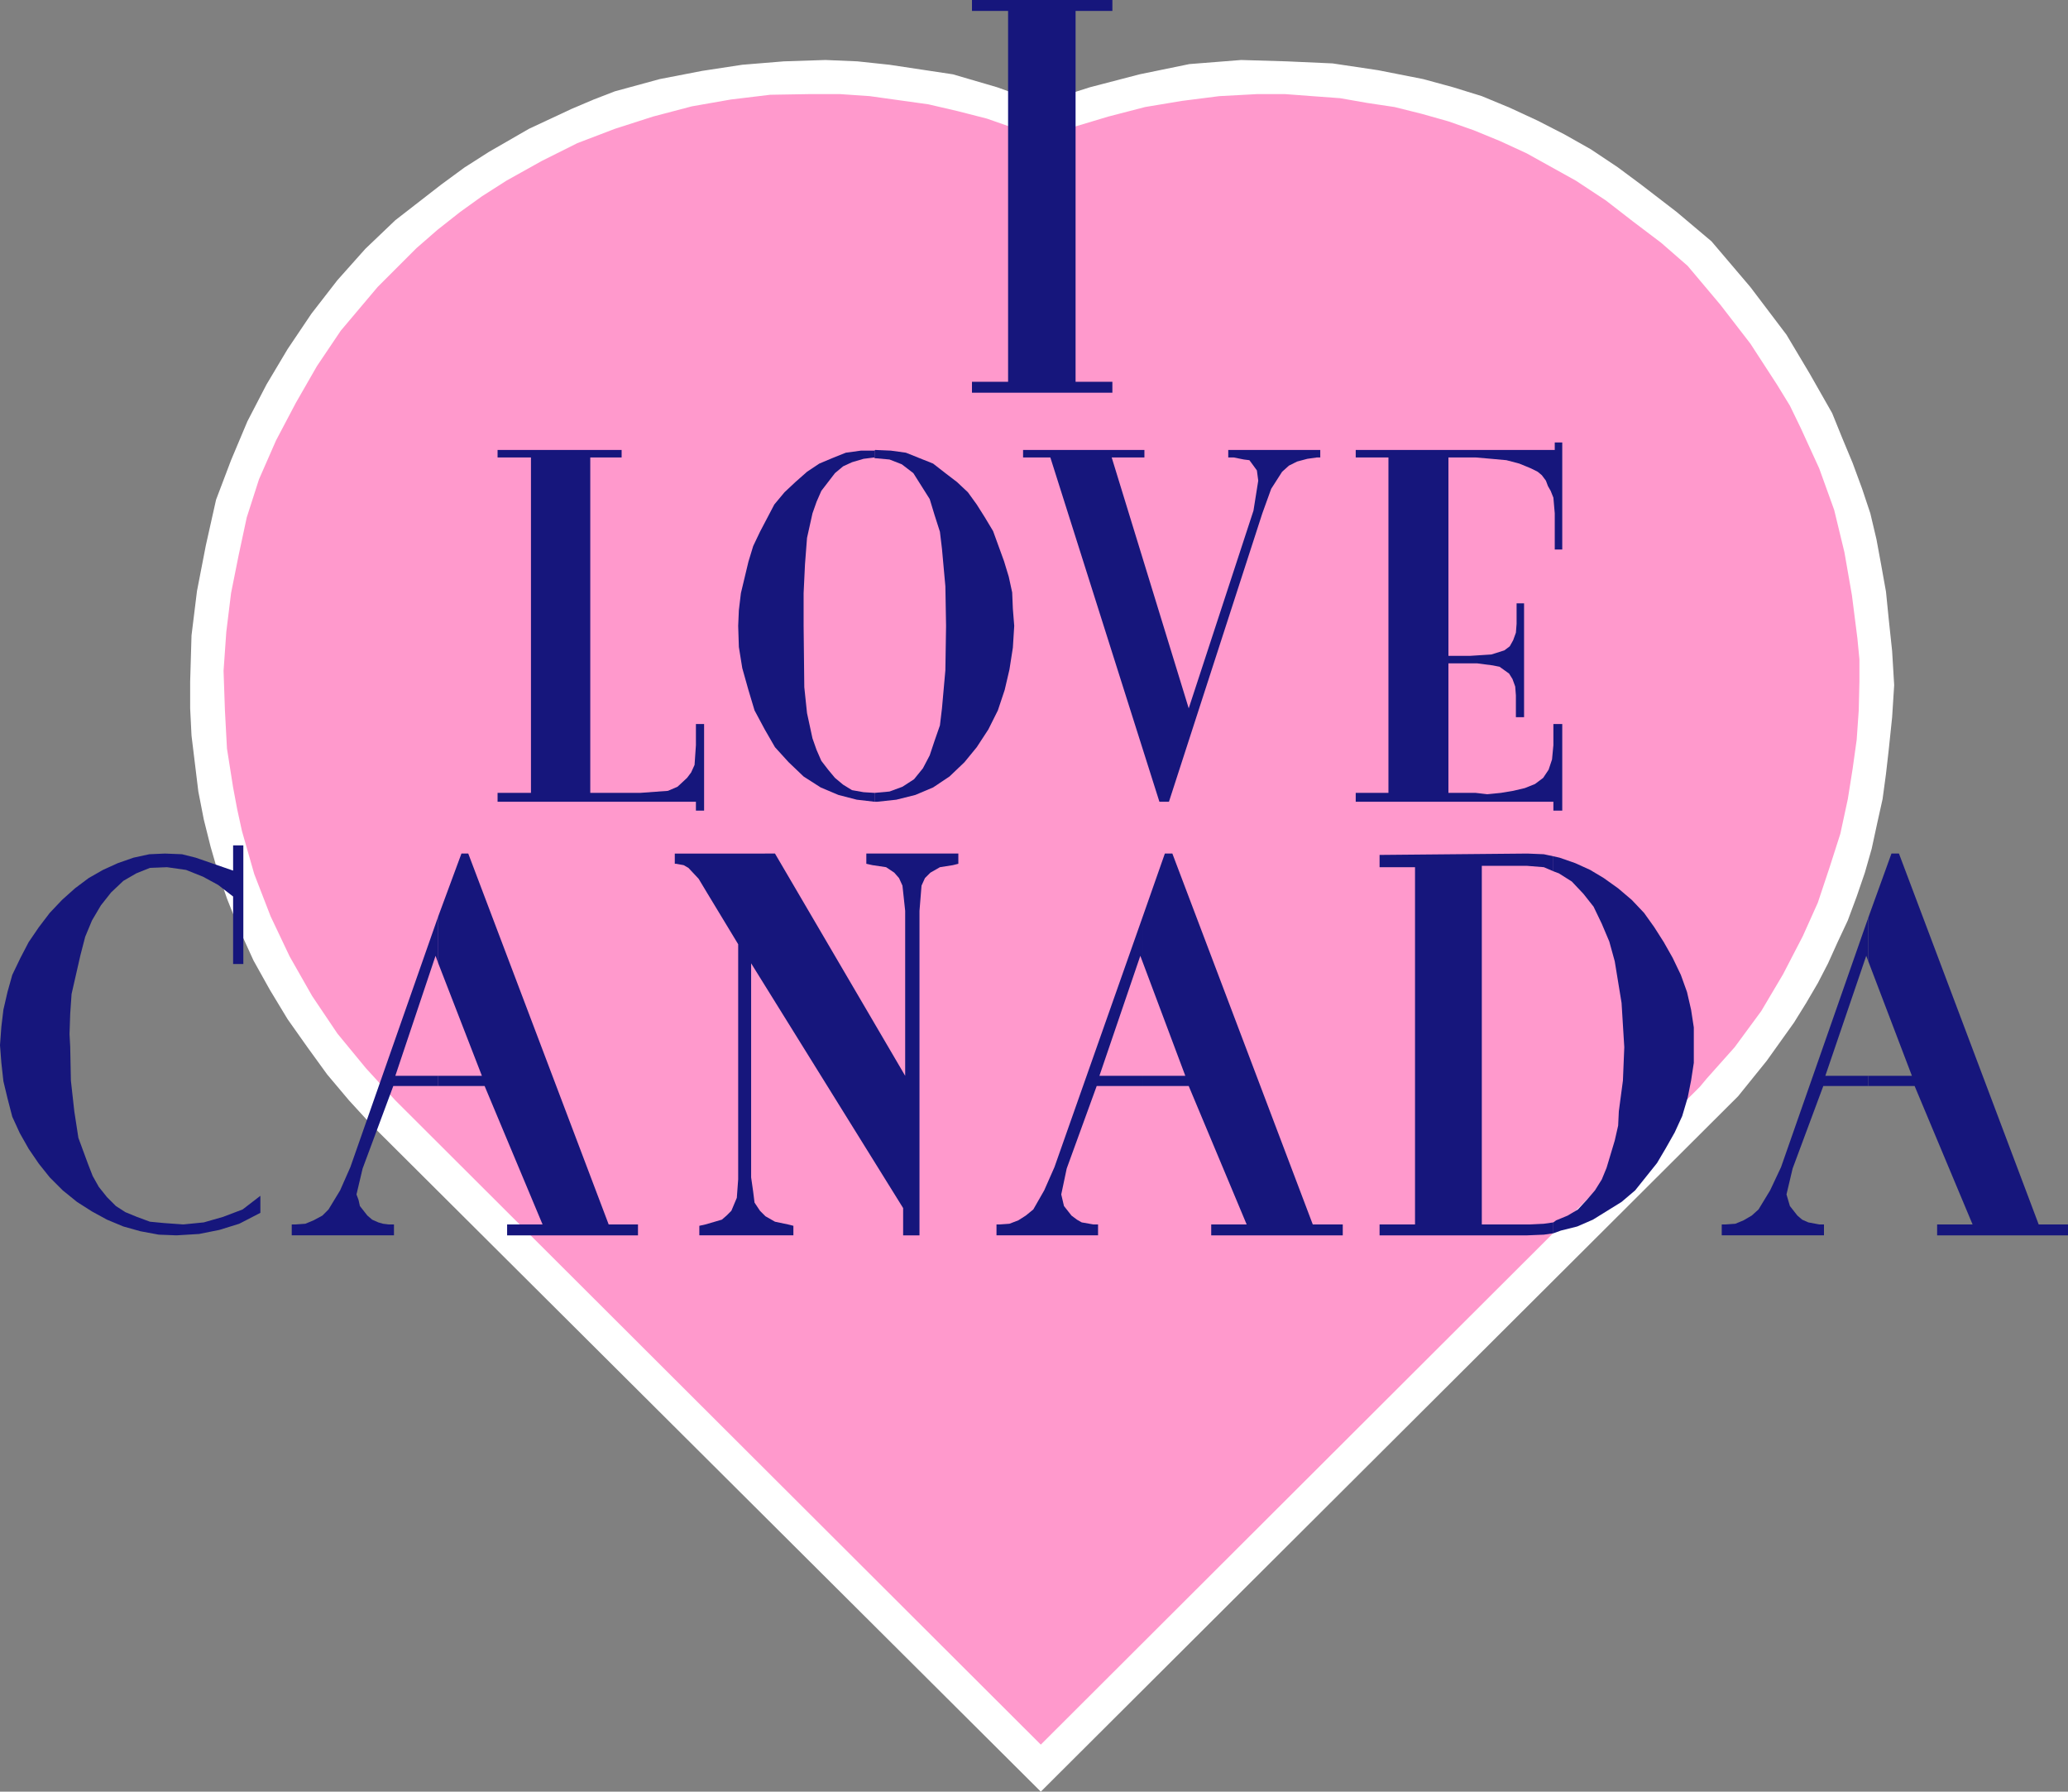 <?xml version="1.0" encoding="UTF-8" standalone="no"?>
<svg
   version="1.0"
   width="129.724mm"
   height="112.371mm"
   id="svg26"
   sodipodi:docname="I Love Canada 1.wmf"
   xmlns:inkscape="http://www.inkscape.org/namespaces/inkscape"
   xmlns:sodipodi="http://sodipodi.sourceforge.net/DTD/sodipodi-0.dtd"
   xmlns="http://www.w3.org/2000/svg"
   xmlns:svg="http://www.w3.org/2000/svg">
  <rect width="100%" height="100%" fill="#808080" stroke="none"/>
  <sodipodi:namedview
     id="namedview26"
     pagecolor="#ffffff"
     bordercolor="#000000"
     borderopacity="0.25"
     inkscape:showpageshadow="2"
     inkscape:pageopacity="0.0"
     inkscape:pagecheckerboard="0"
     inkscape:deskcolor="#d1d1d1"
     inkscape:document-units="mm" />
  <defs
     id="defs1">
    <pattern
       id="WMFhbasepattern"
       patternUnits="userSpaceOnUse"
       width="6"
       height="6"
       x="0"
       y="0" />
  </defs>
  <path
     style="fill:#ffffff;fill-opacity:1;fill-rule:evenodd;stroke:none"
     d="m 423.553,79.35 5.494,9.212 5.333,9.373 2.424,5.98 2.424,5.818 2.262,6.141 1.939,5.818 1.454,6.141 1.131,6.141 1.131,6.303 0.646,6.464 0.808,7.596 0.485,8.08 -0.485,7.596 -0.808,7.757 -0.646,5.656 -0.808,5.98 -1.293,5.818 -1.293,5.98 -1.616,5.656 -1.939,5.656 -2.101,5.656 -2.424,5.171 -2.262,5.01 -2.424,4.687 -2.747,4.687 -2.909,4.687 -6.464,9.05 -6.787,8.404 -165.317,164.842 -158.691,-158.054 -5.333,-5.818 -5.171,-6.141 -4.686,-6.464 -4.686,-6.626 -4.202,-6.949 -3.878,-6.949 -3.394,-7.434 -2.909,-7.272 -2.101,-6.141 -1.778,-6.141 -1.616,-6.464 -1.293,-6.626 -1.616,-13.252 -0.323,-6.464 v -6.303 l 0.323,-10.989 1.293,-10.505 2.101,-10.828 2.424,-10.828 3.555,-9.373 3.878,-9.212 4.525,-8.727 5.01,-8.404 5.656,-8.404 6.141,-7.919 6.626,-7.434 7.11,-6.788 10.827,-8.404 5.494,-4.04 5.818,-3.717 9.534,-5.495 10.019,-4.687 5.333,-2.263 5.01,-1.939 5.333,-1.454 5.333,-1.454 10.019,-1.939 9.534,-1.454 9.858,-0.808 9.858,-0.323 7.595,0.323 7.595,0.808 15.029,2.263 10.504,3.071 10.342,3.717 11.635,-3.717 11.797,-3.071 11.797,-2.424 12.282,-0.97 10.827,0.323 10.827,0.485 10.827,1.616 10.666,2.101 7.11,1.939 6.787,2.101 6.626,2.747 6.626,3.071 6.302,3.232 6.302,3.555 6.302,4.202 5.656,4.202 8.403,6.464 8.242,6.949 9.211,10.828 z"
     id="path1" />
  <path
     style="fill:#ff99cc;fill-opacity:1;fill-rule:evenodd;stroke:none"
     d="m 400.121,63.028 7.757,9.212 7.11,9.212 6.302,9.697 3.07,5.01 2.586,5.333 4.363,9.535 3.555,9.858 2.424,10.02 1.778,10.181 1.293,10.181 0.485,5.01 v 5.333 l -0.162,6.788 -0.485,6.949 -0.97,6.949 -1.131,7.111 -1.778,8.242 -2.586,8.08 -2.747,8.242 -3.555,7.919 -4.686,9.05 -5.171,8.727 -6.302,8.565 -6.626,7.434 -1.616,1.939 -156.267,155.953 -153.035,-152.721 -6.949,-7.596 -6.787,-8.242 -5.979,-8.889 -5.333,-9.373 -4.525,-9.535 -3.878,-10.02 -2.909,-10.181 -1.131,-5.171 -0.97,-5.172 -1.454,-9.212 -0.485,-9.05 -0.323,-9.373 0.646,-9.212 1.131,-9.212 1.778,-8.889 1.939,-9.05 2.909,-9.05 4.04,-9.212 4.686,-8.889 5.01,-8.727 5.656,-8.404 8.726,-10.343 9.211,-9.212 5.01,-4.363 5.333,-4.202 5.171,-3.717 5.818,-3.717 8.403,-4.687 8.403,-4.202 8.888,-3.394 9.05,-2.909 9.211,-2.424 9.211,-1.616 9.373,-1.131 9.534,-0.162 h 6.949 l 7.11,0.485 13.898,1.939 6.949,1.616 6.949,1.778 6.464,2.263 6.302,2.747 7.918,-3.071 8.08,-2.424 8.726,-2.263 8.726,-1.454 8.888,-1.131 9.05,-0.485 h 6.464 l 6.464,0.485 6.626,0.485 6.464,1.131 6.464,0.97 6.464,1.616 6.302,1.778 5.979,2.101 6.302,2.586 6.302,2.909 5.818,3.232 5.818,3.232 7.11,4.687 6.464,5.01 6.626,5.01 z"
     id="path2" />
  <path
     style="fill:#ff99cc;fill-opacity:1;fill-rule:evenodd;stroke:none"
     d="m 379.76,56.563 5.01,3.879 4.686,4.04 8.888,8.889 4.04,4.687 4.04,4.848 3.717,5.172 3.232,5.495 3.717,6.303 3.394,6.626 2.909,6.788 2.586,6.626 2.101,6.788 1.616,7.111 1.616,7.272 0.485,7.434 0.808,6.788 0.162,7.111 v 6.949 l -0.485,7.111 -0.97,6.949 -1.616,7.111 -1.616,6.626 -2.101,6.788 -1.778,5.333 -2.101,5.333 -5.171,10.181 -2.747,4.848 -2.909,4.848 -3.394,4.848 -3.555,4.525 -4.04,5.01 -153.52,153.206 -147.056,-146.741 -6.302,-6.949 -5.818,-7.111 -5.333,-7.757 -4.686,-7.757 -4.363,-8.242 -3.717,-8.404 -2.909,-8.727 -2.424,-8.889 -2.262,-14.868 -0.646,-7.596 -0.323,-7.434 0.485,-10.666 1.454,-10.505 2.101,-10.181 2.909,-10.02 3.717,-9.697 4.363,-9.373 5.333,-9.05 5.979,-8.727 8.08,-9.858 9.05,-8.727 4.525,-4.202 4.848,-3.879 5.01,-3.555 5.494,-3.555 8.565,-4.687 8.888,-4.202 4.525,-1.939 4.525,-1.616 4.686,-1.616 4.686,-1.131 8.403,-1.939 8.403,-1.131 8.565,-0.808 8.403,-0.162 8.565,0.162 8.403,0.97 8.565,1.293 8.242,1.939 9.534,3.394 9.534,3.555 6.626,-2.586 6.626,-2.424 13.413,-3.394 6.787,-1.616 7.11,-0.808 7.272,-0.485 6.787,-0.323 9.05,0.485 9.05,0.97 8.726,1.616 8.403,2.101 8.726,2.747 8.242,3.394 7.918,3.717 8.08,4.525 4.848,3.232 z"
     id="path3" />
  <path
     style="fill:#ff99cc;fill-opacity:1;fill-rule:evenodd;stroke:none"
     d="m 343.723,45.735 8.242,3.717 7.757,3.879 7.918,4.525 7.434,5.172 9.211,7.596 8.08,8.242 4.04,4.525 3.555,4.363 3.394,4.848 3.232,5.01 4.04,7.596 3.717,7.434 3.232,7.919 2.747,7.757 1.939,8.08 0.808,4.04 0.485,4.363 0.97,8.404 0.485,8.565 -0.323,6.464 -0.485,6.464 -0.808,6.626 -1.131,6.626 -1.616,6.626 -1.939,6.464 -2.101,6.141 -2.747,6.141 -4.202,8.242 -4.686,7.596 -5.171,7.272 -5.656,7.111 -147.379,147.388 -141.4,-141.247 -8.403,-9.212 -3.555,-4.848 -3.717,-5.01 -3.07,-5.333 -3.07,-5.172 -2.747,-5.333 -2.424,-5.495 -2.262,-5.818 -1.778,-5.656 -1.454,-5.98 -1.616,-5.818 -0.97,-5.98 -0.646,-6.141 -0.485,-5.98 -0.323,-6.141 0.646,-10.181 1.131,-9.697 2.262,-9.858 2.586,-9.212 3.394,-8.889 4.202,-8.889 5.01,-8.565 5.656,-8.404 7.434,-9.212 8.565,-8.242 4.202,-3.717 4.525,-3.717 4.848,-3.555 5.171,-3.071 5.979,-3.555 6.141,-3.071 6.302,-2.747 6.464,-2.424 6.626,-1.939 6.464,-1.454 6.787,-1.454 6.949,-0.808 8.403,-0.808 8.565,-0.162 8.565,0.646 8.565,1.293 8.726,1.616 8.403,2.424 7.918,3.071 3.878,1.778 3.555,1.778 7.11,-3.232 7.272,-2.747 8.726,-2.586 8.565,-1.616 8.08,-1.454 8.08,-0.97 h 8.403 l 8.403,0.646 8.403,0.97 8.403,1.616 7.918,2.101 z"
     id="path4" />
  <path
     style="fill:#ff99cc;fill-opacity:1;fill-rule:evenodd;stroke:none"
     d="m 277.144,48.644 9.05,-1.454 9.05,-0.808 h 8.726 l 8.565,0.485 8.565,1.293 8.08,1.778 8.403,2.263 7.918,3.071 8.08,3.717 7.434,4.363 4.848,2.909 4.525,3.232 8.403,6.949 7.757,7.919 7.272,8.565 5.333,7.596 4.525,8.242 3.878,8.242 3.07,8.565 2.747,8.565 1.778,9.05 1.131,9.212 0.485,4.687 0.162,4.687 -0.323,6.141 -0.485,6.141 -0.808,6.141 -0.97,6.303 -1.616,5.98 -1.616,6.141 -2.101,5.656 -2.424,5.656 -3.717,7.434 -4.525,7.272 -4.848,6.788 -5.333,6.788 -141.4,141.247 -135.744,-135.429 -7.757,-8.889 -6.787,-9.212 -5.818,-9.697 -2.586,-5.01 -2.101,-5.01 -2.262,-5.171 -1.616,-5.333 -1.616,-5.656 -1.293,-5.656 -0.808,-5.495 -0.808,-5.656 -0.646,-11.474 0.162,-6.464 0.646,-6.464 0.97,-6.303 1.293,-6.141 1.616,-6.303 1.778,-5.98 2.586,-6.141 2.586,-5.818 2.909,-5.656 3.232,-5.495 3.394,-5.333 3.878,-5.172 3.878,-4.687 4.363,-4.687 9.211,-8.404 4.848,-4.04 5.333,-3.394 5.171,-3.394 5.656,-3.071 5.494,-2.747 5.979,-2.263 6.141,-2.101 5.979,-1.778 10.181,-2.101 5.01,-0.646 5.171,-0.485 5.171,-0.323 h 5.171 l 5.171,0.162 5.01,0.323 10.989,1.616 5.494,1.131 5.01,1.616 10.181,3.717 5.01,2.101 5.01,2.586 h 0.162 l 3.07,-1.778 3.232,-1.616 6.949,-2.424 6.787,-2.424 6.787,-1.939 z"
     id="path5" />
  <path
     style="fill:#ff99cc;fill-opacity:1;fill-rule:evenodd;stroke:none"
     d="m 246.763,68.684 11.958,-5.656 6.302,-2.424 6.302,-2.101 10.181,-2.424 10.342,-1.293 10.504,-0.323 h 5.333 l 5.171,0.485 5.01,0.808 5.171,0.808 5.171,1.293 5.01,1.454 5.01,1.778 4.686,1.778 4.848,2.101 4.848,2.424 5.656,3.394 5.171,3.555 4.848,3.879 5.171,4.202 5.656,5.333 5.171,5.98 4.686,6.141 4.202,6.626 3.878,6.788 3.232,7.272 2.909,7.272 2.262,7.434 1.939,9.535 1.131,9.373 0.162,4.687 v 4.848 4.687 l -0.485,4.687 -1.293,8.404 -1.939,8.565 -2.262,8.08 -3.232,7.919 -3.717,7.596 -4.525,7.434 -4.848,6.788 -5.656,6.464 -1.293,1.778 -132.673,132.197 -130.088,-130.096 -5.494,-6.141 -5.333,-6.464 -4.363,-6.626 -4.04,-7.111 -3.717,-7.272 -2.747,-7.596 -2.424,-7.757 -1.778,-8.242 -0.808,-5.98 -0.646,-5.656 v -11.313 l 0.485,-5.656 0.485,-5.656 2.262,-11.474 2.262,-7.919 2.909,-7.757 3.717,-7.434 4.04,-7.111 4.686,-6.788 5.01,-6.303 5.494,-6.141 6.141,-5.495 6.141,-5.01 6.626,-4.525 7.11,-4.04 7.434,-3.555 7.434,-2.909 7.918,-2.424 8.08,-1.939 8.242,-0.97 5.01,-0.485 h 5.171 l 10.504,0.323 10.342,1.131 5.01,1.131 4.686,1.454 6.302,1.778 6.141,2.586 5.818,2.747 5.818,3.232 z"
     id="path6" />
  <path
     style="fill:#ff99cc;fill-opacity:1;fill-rule:evenodd;stroke:none"
     d="m 198.445,62.381 10.989,1.454 5.494,0.97 5.333,1.293 6.949,2.101 6.949,3.071 6.464,3.232 6.141,3.717 7.272,-4.202 7.757,-3.555 7.757,-3.071 8.242,-2.263 8.242,-1.778 8.242,-0.808 8.403,-0.162 4.202,0.162 4.202,0.485 4.525,0.323 4.202,0.808 8.403,1.939 8.242,2.747 3.717,1.616 4.04,1.778 7.595,4.04 6.787,4.525 6.949,5.01 5.979,5.98 5.656,5.98 5.171,6.626 4.686,7.111 3.878,7.434 1.939,3.879 1.293,3.879 1.616,3.879 1.293,4.202 1.939,8.404 0.808,4.525 0.485,4.202 0.162,4.363 0.162,4.202 -0.162,8.404 -0.646,8.242 -1.778,8.08 -2.262,8.08 -3.07,7.919 -3.555,7.596 -4.363,7.434 -5.656,7.272 -5.656,7.434 -126.694,125.894 -124.432,-124.116 -5.01,-5.656 -4.686,-5.818 -4.363,-6.303 -3.878,-6.626 -3.232,-6.788 -2.909,-7.272 -2.101,-7.434 -1.454,-7.272 -0.97,-6.949 -0.485,-6.949 v -6.788 l 0.323,-6.949 0.97,-6.788 1.454,-6.788 1.939,-6.464 2.101,-6.464 2.909,-6.303 3.232,-5.818 3.555,-6.141 4.04,-5.495 4.202,-5.171 4.848,-5.172 5.171,-4.687 5.333,-4.525 7.11,-4.687 7.272,-4.04 7.434,-3.555 7.595,-2.747 3.878,-1.131 3.878,-0.97 4.202,-0.808 3.878,-0.485 8.242,-0.808 8.403,-0.646 z"
     id="path7" />
  <path
     style="fill:#ff99cc;fill-opacity:1;fill-rule:evenodd;stroke:none"
     d="m 101.485,153.044 0.97,-5.818 0.808,-5.171 1.454,-5.01 1.616,-5.01 1.939,-5.01 1.939,-4.687 2.586,-4.687 2.424,-4.363 6.302,-8.565 6.949,-7.919 3.878,-3.555 4.04,-3.232 4.363,-3.394 4.525,-2.909 6.626,-3.717 6.626,-2.909 7.11,-2.586 3.555,-0.97 3.394,-0.808 7.595,-1.454 7.11,-0.646 7.434,-0.162 7.757,0.485 5.818,0.646 5.818,1.454 5.979,1.293 5.818,2.101 5.656,2.424 5.333,2.747 5.01,2.909 4.848,3.555 5.494,-3.879 5.494,-3.232 5.979,-2.747 5.818,-2.263 6.141,-2.101 6.141,-1.616 6.464,-0.97 6.464,-0.646 6.302,-0.162 h 4.363 l 4.202,0.323 4.363,0.485 4.04,0.808 4.04,0.646 4.04,1.293 4.202,1.131 3.555,1.293 4.04,1.616 3.717,1.939 7.11,3.879 7.272,4.687 6.464,5.818 6.141,5.818 5.333,6.464 4.686,6.788 2.101,3.717 2.101,3.717 3.394,7.596 2.747,7.919 1.939,8.242 0.808,4.04 0.485,4.363 0.646,8.565 -0.485,8.404 -1.131,8.404 -1.939,8.08 -1.131,4.04 -1.293,3.879 -3.394,7.919 -4.363,7.434 -4.686,7.111 -6.949,8.242 -120.715,120.561 -118.776,-118.783 -6.787,-7.596 -3.232,-4.363 -2.747,-4.04 -2.424,-4.04 -2.424,-4.687 -2.101,-4.525 -1.778,-4.848 -1.616,-4.848 -1.131,-4.848 -1.131,-4.848 -0.808,-5.171 -0.646,-4.848 v -5.171 -5.171 z"
     id="path8" />
  <path
     style="fill:#ff99cc;fill-opacity:1;fill-rule:evenodd;stroke:none"
     d="m 111.827,183.104 -1.616,-7.434 -0.808,-7.272 -0.162,-7.272 0.485,-6.949 0.97,-7.272 1.454,-6.949 2.262,-7.111 3.07,-6.788 2.586,-5.01 2.909,-4.687 3.07,-4.202 3.394,-4.363 3.394,-3.879 3.717,-3.717 4.04,-3.394 4.202,-3.071 4.363,-2.909 4.525,-2.586 4.686,-2.424 4.848,-2.101 5.333,-1.616 5.01,-1.454 5.333,-0.97 5.494,-0.808 7.757,-0.485 8.403,0.162 7.918,1.131 7.434,2.101 4.202,0.97 4.04,1.616 3.878,1.778 4.202,2.101 4.04,2.101 3.717,2.586 6.626,5.01 0.162,0.323 4.04,-3.394 4.525,-2.909 4.04,-2.747 4.363,-2.424 4.686,-1.778 4.686,-1.616 9.373,-3.071 9.696,-1.454 8.888,-0.646 4.525,0.162 4.363,0.485 4.202,0.485 4.363,0.808 4.202,0.97 4.202,1.616 4.363,1.454 3.878,1.616 3.878,1.778 3.878,2.263 3.717,2.263 3.555,2.586 3.717,2.747 3.232,2.747 6.949,7.111 5.979,7.919 2.909,3.879 2.101,4.363 2.101,4.363 1.939,4.202 1.616,4.687 1.293,4.687 0.97,4.687 0.808,4.848 0.646,4.848 0.162,4.848 -0.323,10.02 -0.97,6.626 -1.454,6.464 -2.101,6.303 -2.262,6.141 -3.07,5.98 -3.232,5.656 -4.202,5.495 -4.04,5.01 -1.454,1.616 -114.736,114.42 -113.12,-113.127 -3.717,-4.04 -3.555,-4.363 -3.232,-4.525 -2.909,-4.848 -2.424,-4.687 -2.586,-5.171 -1.939,-5.171 z"
     id="path9" />
  <path
     style="fill:#ff99cc;fill-opacity:1;fill-rule:evenodd;stroke:none"
     d="M 354.55,215.587 246.763,323.057 139.622,215.587 l -5.171,-5.172 -4.202,-6.141 -3.878,-6.141 -3.232,-6.626 -2.586,-6.788 -1.939,-7.434 -1.131,-7.434 -0.485,-7.757 0.485,-7.757 1.131,-7.596 1.939,-7.111 2.586,-6.949 3.07,-6.626 4.04,-6.303 4.202,-5.818 4.848,-5.333 5.494,-4.848 5.818,-4.363 6.141,-3.879 6.787,-3.232 6.949,-2.424 7.272,-1.778 3.717,-0.808 3.717,-0.485 3.878,-0.323 h 3.878 l 7.918,0.323 7.434,1.293 7.434,1.778 6.787,2.747 6.949,3.071 6.141,3.879 5.818,4.525 5.333,4.848 5.333,-4.687 5.818,-4.687 6.302,-3.879 6.949,-3.071 6.949,-2.747 7.272,-1.778 7.595,-1.293 7.918,-0.323 h 3.878 l 3.878,0.323 3.717,0.485 3.717,0.808 7.434,1.778 6.787,2.424 6.787,3.232 6.302,3.879 5.818,4.363 5.333,4.848 4.848,5.333 4.525,5.818 3.717,6.303 3.07,6.626 2.747,6.949 1.778,7.111 0.808,3.879 0.162,3.717 0.485,3.879 v 3.879 l -0.485,7.757 -0.162,3.717 -0.808,3.717 -1.778,7.434 -2.747,6.788 -3.07,6.626 -3.878,6.141 -4.525,6.141 z"
     id="path10" />
  <path
     style="fill:#16167c;fill-opacity:1;fill-rule:evenodd;stroke:none"
     d="m 39.107,202.335 4.04,0.162 3.232,0.808 8.888,3.071 v -5.98 h 2.424 v 28.12 h -2.424 v -15.999 l -3.555,-2.747 -3.555,-1.939 -4.04,-1.616 -4.525,-0.646 -4.04,0.162 -3.232,1.293 -3.07,1.778 -2.909,2.747 -2.424,3.071 -2.101,3.555 -1.616,3.879 -1.131,4.363 -2.101,9.212 -0.323,4.687 -0.162,4.848 0.162,2.909 0.162,8.08 0.808,7.272 0.97,6.303 2.262,6.141 1.131,2.909 1.454,2.586 1.939,2.424 2.101,2.101 2.262,1.454 2.747,1.131 3.07,1.131 3.394,0.323 2.262,0.162 2.262,0.162 4.848,-0.485 4.525,-1.293 4.686,-1.778 4.202,-3.232 v 4.04 l -5.01,2.586 -4.686,1.454 -4.848,0.97 -5.333,0.323 -4.202,-0.162 -4.363,-0.808 -4.04,-1.131 -3.878,-1.616 -3.555,-1.939 -3.555,-2.263 -3.394,-2.747 -3.07,-3.071 -2.586,-3.232 -2.424,-3.555 -2.101,-3.717 -1.778,-3.879 L 1.778,260.353 0.808,256.313 0.323,251.949 0,247.747 l 0.323,-4.363 0.485,-4.04 0.97,-4.202 1.131,-4.04 1.939,-4.04 1.939,-3.717 2.424,-3.555 2.586,-3.394 2.909,-3.071 3.07,-2.747 3.232,-2.424 3.394,-1.939 3.555,-1.616 3.717,-1.293 3.717,-0.808 z"
     id="path11" />
  <path
     style="fill:#16167c;fill-opacity:1;fill-rule:evenodd;stroke:none"
     d="m 103.909,255.02 v 2.424 h 10.989 l 13.736,32.807 h -8.403 v 2.586 h 31.027 v -2.586 h -6.949 l -33.29,-87.916 h -1.616 l -5.494,14.868 v 11.151 l 10.342,26.666 z"
     id="path12" />
  <path
     style="fill:#16167c;fill-opacity:1;fill-rule:evenodd;stroke:none"
     d="m 103.909,228.354 v -11.151 l -20.846,59.472 -2.424,5.495 -2.747,4.525 -1.454,1.454 -2.101,1.131 -1.939,0.808 -2.262,0.162 h -0.97 v 2.586 h 24.24 v -2.586 h -1.293 l -1.293,-0.162 -1.131,-0.323 -1.454,-0.646 -1.131,-0.97 -1.778,-2.263 -0.323,-1.454 -0.485,-1.293 1.454,-6.141 7.272,-19.555 h 10.666 v -2.424 H 93.728 l 9.534,-28.443 z"
     id="path13" />
  <path
     style="fill:#16167c;fill-opacity:1;fill-rule:evenodd;stroke:none"
     d="m 183.739,202.335 30.866,52.685 v -39.109 l -0.646,-5.98 -0.808,-1.778 -1.131,-1.293 -1.939,-1.293 -3.232,-0.485 -1.454,-0.323 v -2.424 h 21.816 v 2.424 l -1.293,0.323 -3.07,0.485 -2.262,1.293 -1.293,1.293 -0.808,1.778 -0.485,5.98 v 76.926 h -3.878 v -6.464 L 178.083,228.354 v 50.745 l 0.485,3.394 0.323,2.586 1.293,1.939 1.293,1.293 2.262,1.293 3.07,0.646 1.293,0.323 v 2.263 h -22.301 v -2.263 l 1.454,-0.323 3.878,-1.131 1.131,-0.97 1.131,-1.131 1.293,-3.071 0.323,-4.363 v -55.755 l -7.434,-12.282 -1.939,-3.232 -2.424,-2.586 -1.131,-0.646 -1.778,-0.323 h -0.323 v -2.424 z"
     id="path14" />
  <path
     style="fill:#16167c;fill-opacity:1;fill-rule:evenodd;stroke:none"
     d="m 270.841,255.02 v 2.424 h 10.989 l 13.736,32.807 h -8.403 v 2.586 h 31.189 v -2.586 h -7.11 l -33.29,-87.916 h -1.778 l -5.333,15.191 v 10.343 l 10.181,27.15 z"
     id="path15" />
  <path
     style="fill:#16167c;fill-opacity:1;fill-rule:evenodd;stroke:none"
     d="m 270.841,227.869 v -10.343 l -20.846,59.149 -2.424,5.495 -2.586,4.525 -1.778,1.454 -1.778,1.131 -2.101,0.808 -2.262,0.162 h -0.808 v 2.586 h 24.078 v -2.586 h -1.131 l -2.747,-0.485 -1.131,-0.646 -1.293,-0.97 -1.778,-2.263 -0.646,-2.747 1.293,-6.141 7.11,-19.555 h 10.827 v -2.424 h -10.181 l 9.696,-28.443 z"
     id="path16" />
  <path
     style="fill:#16167c;fill-opacity:1;fill-rule:evenodd;stroke:none"
     d="m 368.286,289.766 v 2.586 l 1.778,-0.646 3.878,-0.97 3.717,-1.616 3.394,-2.101 3.394,-2.101 3.232,-2.747 2.586,-3.232 2.586,-3.232 2.101,-3.555 2.101,-3.717 1.778,-3.879 1.293,-4.363 0.808,-4.04 0.646,-4.202 v -4.202 -4.202 l -0.646,-4.202 -0.97,-4.202 -1.454,-4.04 -1.939,-4.04 -2.101,-3.717 -2.262,-3.555 -2.424,-3.394 -2.909,-3.071 -3.232,-2.747 -3.394,-2.424 -3.232,-1.939 -3.555,-1.616 -3.717,-1.293 -1.454,-0.323 v 3.555 l 1.293,0.485 3.07,1.939 2.747,2.909 2.424,3.071 1.939,4.04 1.778,4.202 1.293,4.687 1.616,9.858 0.646,10.505 -0.323,7.919 -0.97,7.272 -0.162,3.394 -0.808,3.555 -1.939,6.464 -1.131,2.747 -1.616,2.586 -1.939,2.263 -2.101,2.263 -2.424,1.454 -2.747,1.131 z"
     id="path17" />
  <path
     style="fill:#16167c;fill-opacity:1;fill-rule:evenodd;stroke:none"
     d="m 368.286,206.537 v -3.555 l -2.262,-0.485 -3.878,-0.162 -35.067,0.323 v 2.909 h 8.403 v 84.683 h -8.403 v 2.586 h 35.067 l 3.878,-0.162 2.262,-0.323 v -2.586 l -2.262,0.323 -3.232,0.162 H 351.318 v -85.007 h 10.666 l 4.04,0.323 z"
     id="path18" />
  <path
     style="fill:#16167c;fill-opacity:1;fill-rule:evenodd;stroke:none"
     d="m 442.945,255.02 v 2.424 h 10.989 l 13.736,32.807 h -8.403 v 2.586 h 31.027 v -2.586 h -6.949 l -33.128,-87.916 h -1.778 l -5.494,15.191 v 10.343 l 10.342,27.15 z"
     id="path19" />
  <path
     style="fill:#16167c;fill-opacity:1;fill-rule:evenodd;stroke:none"
     d="m 442.945,227.869 v -10.343 l -20.685,59.149 -2.586,5.495 -2.747,4.525 -1.616,1.454 -1.939,1.131 -1.939,0.808 -2.262,0.162 h -0.97 v 2.586 h 24.24 v -2.586 h -1.131 l -2.586,-0.485 -1.454,-0.646 -1.131,-0.97 -1.778,-2.263 -0.808,-2.747 1.454,-6.141 7.272,-19.555 h 10.666 v -2.424 h -10.181 l 9.696,-28.443 z"
     id="path20" />
  <path
     style="fill:#16167c;fill-opacity:1;fill-rule:evenodd;stroke:none"
     d="m 255.005,90.501 h 8.726 v 2.586 h -33.29 v -2.586 h 8.565 V 2.586 h -8.565 V 0 h 33.29 v 2.586 h -8.726 z"
     id="path21" />
  <path
     style="fill:#16167c;fill-opacity:1;fill-rule:evenodd;stroke:none"
     d="m 117.968,106.662 h 29.411 v 1.778 h -7.434 v 79.512 h 11.797 l 6.626,-0.485 2.262,-0.97 2.262,-2.101 0.97,-1.293 0.808,-1.778 0.323,-4.687 v -5.01 h 1.939 v 20.524 h -1.939 v -2.101 h -47.026 v -2.101 h 7.918 v -79.512 h -7.918 z"
     id="path22" />
  <path
     style="fill:#16167c;fill-opacity:1;fill-rule:evenodd;stroke:none"
     d="m 207.333,187.952 v 2.101 h 0.646 l 4.525,-0.485 4.525,-1.131 4.202,-1.778 3.878,-2.586 3.555,-3.394 2.909,-3.555 2.747,-4.202 2.262,-4.525 1.616,-4.848 1.131,-4.848 0.808,-5.172 0.323,-5.171 -0.323,-4.04 -0.162,-3.879 -0.808,-3.717 -1.131,-3.717 -2.586,-7.111 -1.939,-3.232 -1.939,-3.071 -2.101,-2.909 -2.586,-2.424 -2.747,-2.101 -2.909,-2.263 -3.232,-1.293 -3.232,-1.293 -3.555,-0.485 -3.717,-0.162 -0.162,0.162 v 1.778 l 3.555,0.323 2.909,1.131 2.747,2.101 1.939,3.071 1.939,3.071 1.131,3.717 1.293,4.04 0.485,4.04 0.808,8.889 0.162,9.373 -0.162,10.505 -0.808,9.05 -0.485,4.04 -1.293,3.717 -1.131,3.394 -1.616,3.071 -2.101,2.586 -2.747,1.778 -3.07,1.131 z"
     id="path23" />
  <path
     style="fill:#16167c;fill-opacity:1;fill-rule:evenodd;stroke:none"
     d="m 207.333,108.602 v -1.778 h -3.232 l -3.555,0.485 -3.232,1.293 -3.07,1.293 -2.909,1.939 -2.747,2.424 -2.586,2.424 -2.424,2.909 -3.394,6.464 -1.616,3.394 -1.131,3.717 -1.778,7.434 -0.485,4.04 -0.162,3.717 0.162,5.01 0.808,5.01 1.454,5.171 1.454,4.848 2.424,4.525 2.424,4.202 3.232,3.555 3.555,3.394 4.04,2.586 4.202,1.778 4.363,1.131 4.202,0.485 v -2.101 l -2.586,-0.162 -2.747,-0.485 -2.101,-1.293 -1.939,-1.616 -1.616,-1.939 -1.616,-2.101 -1.131,-2.586 -0.97,-2.747 -1.293,-5.98 -0.646,-6.141 -0.162,-14.545 v -7.757 l 0.323,-6.788 0.485,-6.303 1.293,-5.818 0.97,-2.747 1.131,-2.586 1.616,-2.101 1.616,-2.101 1.939,-1.616 2.101,-0.97 2.747,-0.808 2.586,-0.323 z"
     id="path24" />
  <path
     style="fill:#16167c;fill-opacity:1;fill-rule:evenodd;stroke:none"
     d="m 263.569,108.44 18.261,59.472 15.352,-46.867 1.131,-7.111 -0.323,-2.424 -1.293,-1.778 -0.485,-0.646 -1.293,-0.162 -2.424,-0.485 h -1.293 v -1.778 h 21.816 v 1.778 h -0.808 l -2.262,0.323 -2.424,0.646 -1.939,0.97 -1.616,1.454 -2.586,4.04 -2.101,5.818 -22.139,68.361 h -2.262 l -25.856,-81.613 h -6.464 v -1.778 h 28.765 v 1.778 z"
     id="path25" />
  <path
     style="fill:#16167c;fill-opacity:1;fill-rule:evenodd;stroke:none"
     d="m 361.337,143.024 v 26.989 h -1.939 v -5.171 l -0.162,-2.101 -0.646,-1.778 -0.808,-1.293 -1.131,-0.808 -1.131,-0.808 -1.616,-0.323 -3.717,-0.485 h -1.616 -5.171 v 30.706 h 6.464 l 2.747,0.323 3.232,-0.323 2.909,-0.485 2.747,-0.646 2.424,-0.97 1.939,-1.454 1.293,-1.939 0.808,-2.424 0.323,-3.394 v -5.01 h 2.101 v 20.524 h -2.101 v -2.101 h -46.864 v -2.101 h 7.757 v -79.512 h -7.757 v -1.778 h 47.187 v -1.778 h 1.778 v 25.373 h -1.778 v -8.565 l -0.323,-3.717 -0.646,-1.616 -0.646,-1.131 -0.485,-1.293 -0.97,-1.293 -0.97,-0.808 -1.616,-0.808 -2.747,-1.131 -3.07,-0.808 -3.555,-0.323 -3.717,-0.323 h -6.464 v 47.028 h 5.171 l 5.01,-0.323 3.07,-0.97 1.293,-0.97 0.808,-1.454 0.646,-1.778 0.162,-2.101 v -4.848 z"
     id="path26" />
</svg>
